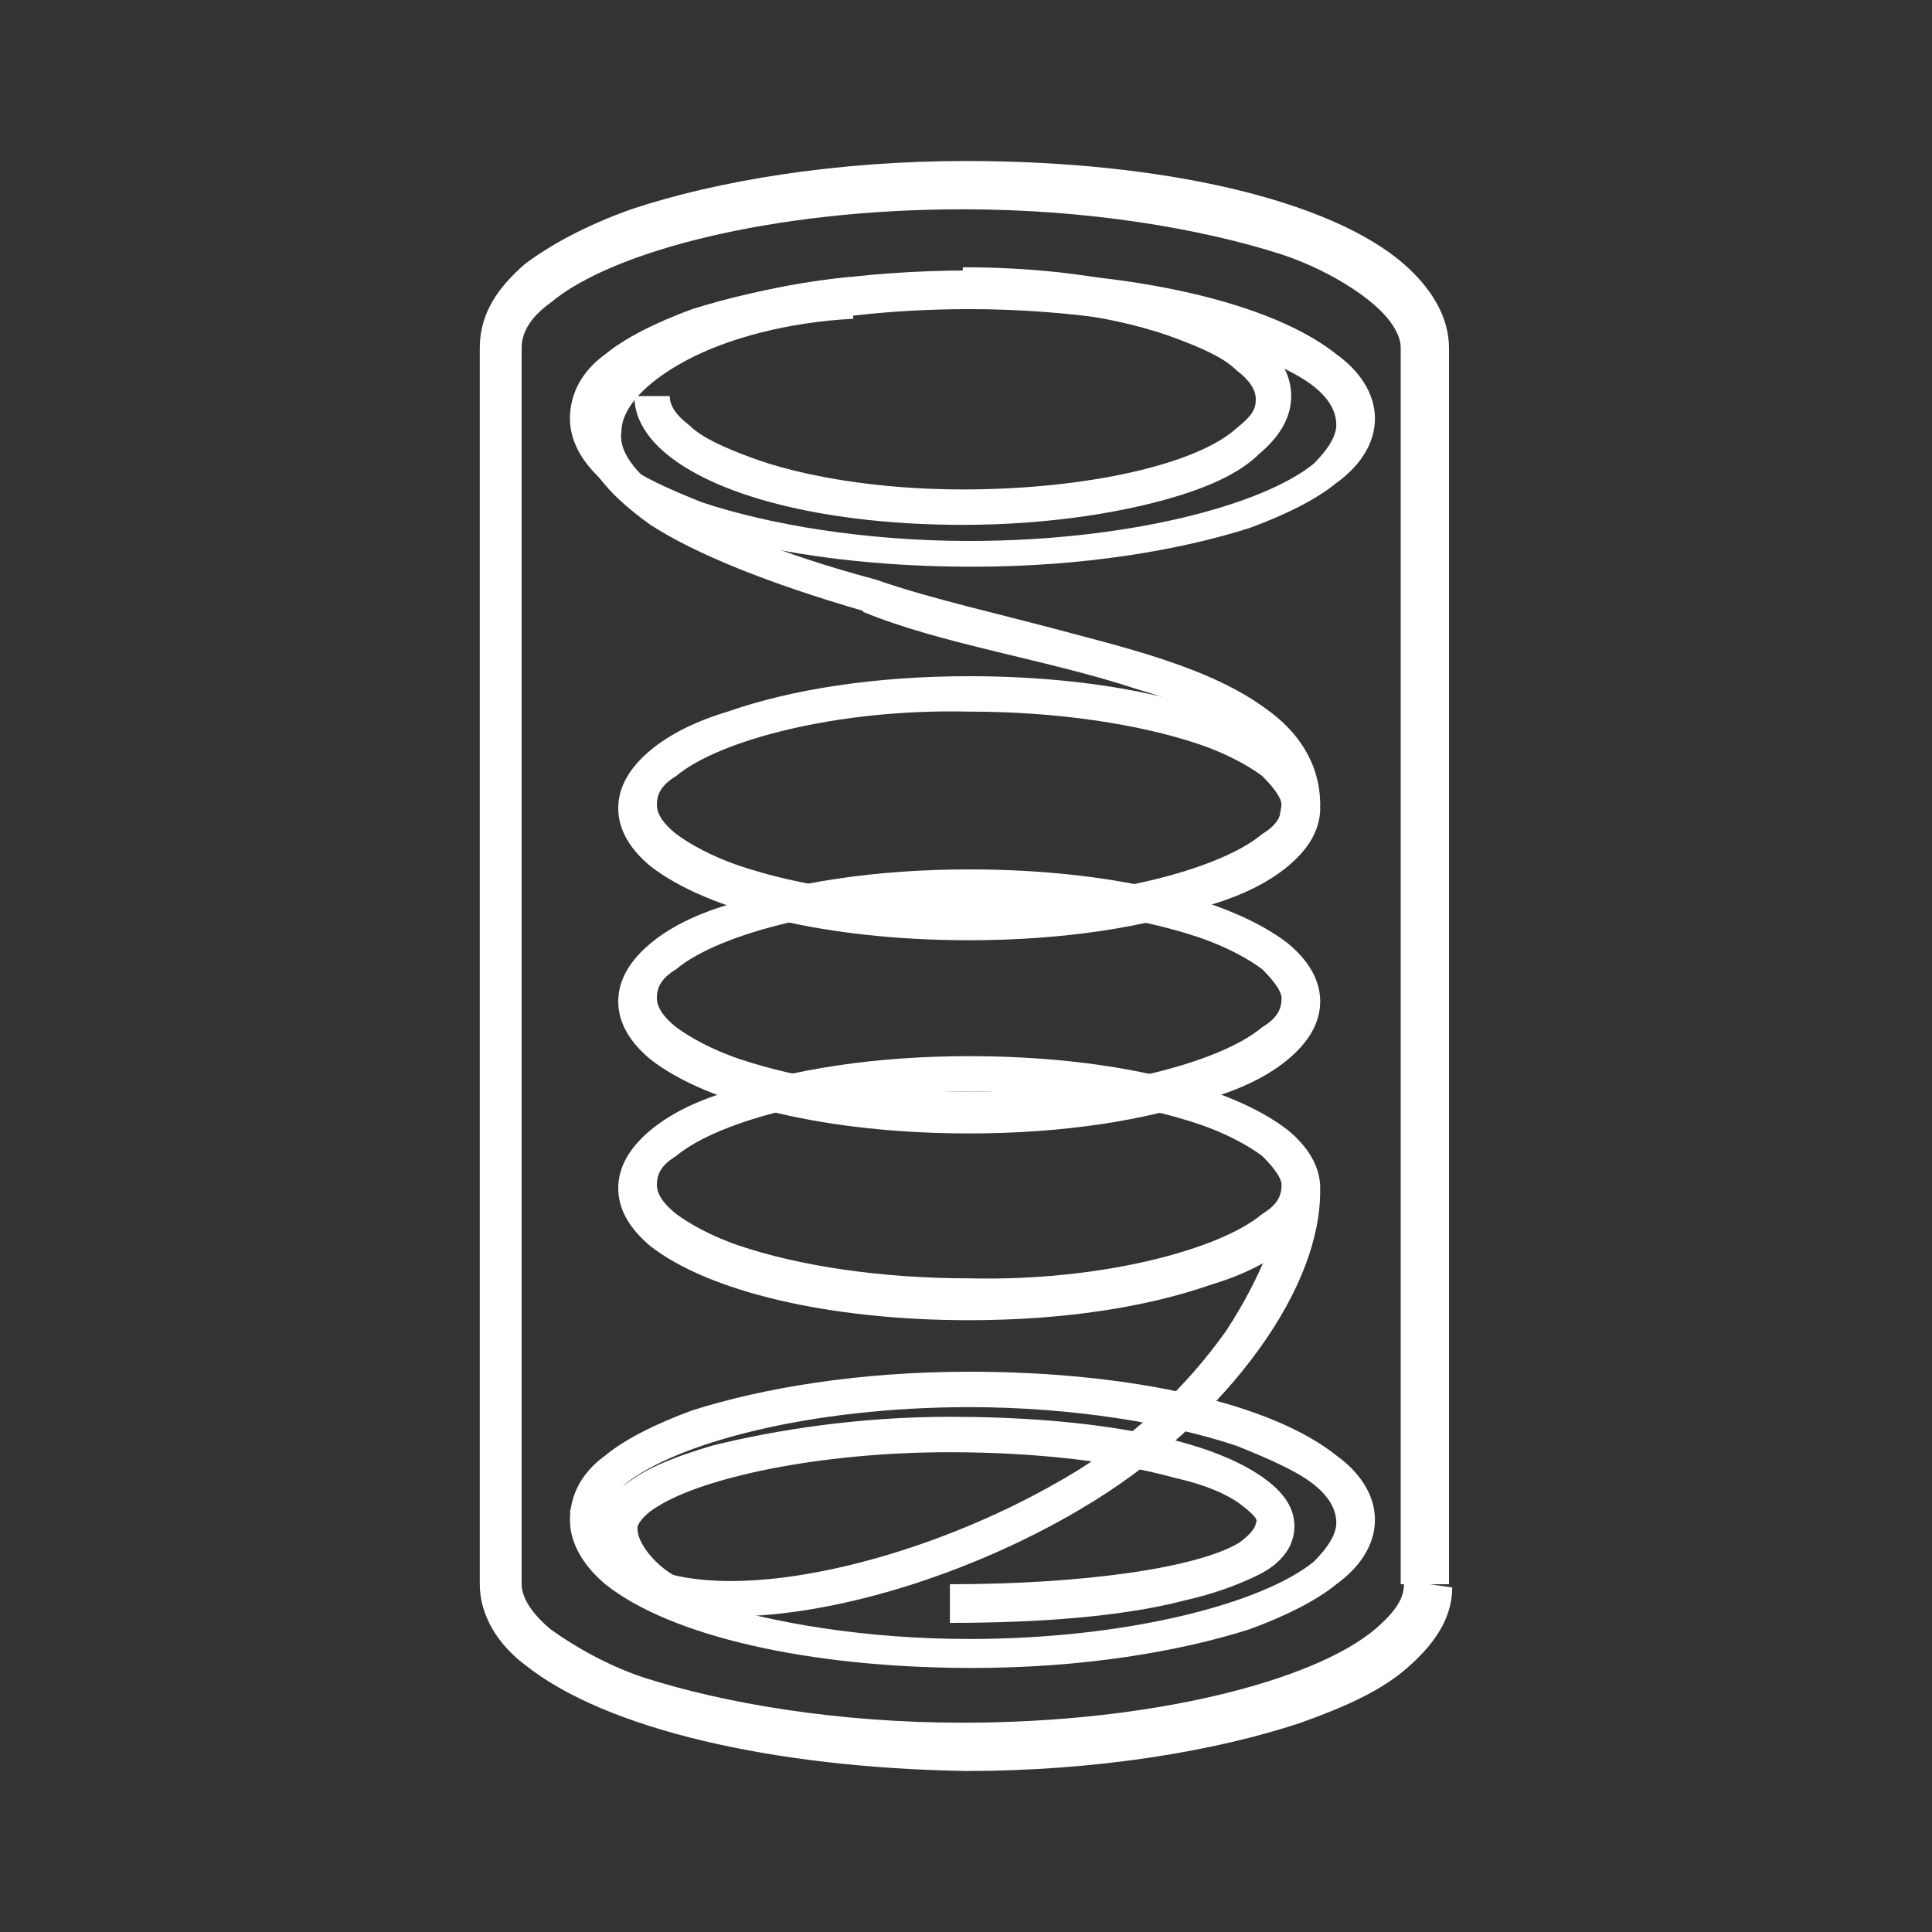 <?xml version="1.0" encoding="utf-8"?>
<!-- Generator: Adobe Illustrator 19.0.0, SVG Export Plug-In . SVG Version: 6.00 Build 0)  -->
<svg version="1.1" id="Layer_1" xmlns="http://www.w3.org/2000/svg" xmlns:xlink="http://www.w3.org/1999/xlink" x="0px" y="0px"
	 viewBox="16 -16 60 60" style="enable-background:new 16 -16 60 60;" xml:space="preserve">
<rect x="16" y="-16" width="60" height="60" fill="#333333" stroke="none"/>
<style type="text/css">
	.st0{fill:#FFFFFF;}
</style>
<g id="XMLID_30388_">
	<path id="XMLID_30398_" class="st0" d="M46.1-7v0.6c3.2,0,6.2,0.5,8.3,1.2c1,0.4,1.9,0.8,2.4,1.2s0.7,0.8,0.7,1.2
		c0,0.3-0.2,0.7-0.7,1.2C55.2-0.3,51,0.8,46.1,0.8c-3.2,0-6.2-0.5-8.3-1.2c-1-0.4-1.9-0.8-2.4-1.2s-0.7-0.8-0.7-1.2
		c0-0.3,0.2-0.7,0.7-1.2c1.6-1.3,5.8-2.4,10.7-2.4v-1.2c-3.4,0-6.4,0.5-8.6,1.2C36.4-6,35.4-5.5,34.8-5c-0.7,0.5-1.1,1.2-1.1,2
		s0.5,1.5,1.1,2c2,1.6,6.3,2.6,11.4,2.6c3.4,0,6.4-0.5,8.6-1.2C55.9,0,56.9-0.5,57.5-1c0.7-0.5,1.2-1.2,1.2-2s-0.5-1.5-1.2-2
		c-2-1.6-6.3-2.6-11.4-2.6L46.1-7"/>
	<path id="XMLID_30397_" class="st0" d="M55.8,21c0,1-0.6,2.6-1.7,4.3c-1.2,1.7-2.9,3.4-5.2,4.7c-3.3,1.9-7.3,3.1-10.2,3.1
		c-1.2,0-2.2-0.2-2.8-0.6c-0.6-0.4-1-0.9-1.1-1.7l-1.1,0.1c0.1,1.2,0.7,2.1,1.6,2.6c0.9,0.5,2.1,0.7,3.4,0.7c3.2,0,7.4-1.3,10.8-3.3
		c2.4-1.4,4.3-3.2,5.6-5S57,22.4,57,21L55.8,21"/>
	<path id="XMLID_30396_" class="st0" d="M42.4-7.4c-2.1,0.2-4.1,0.7-5.7,1.4c-1.5,0.8-2.6,1.8-2.7,3.2c0,1.1,0.8,2.1,2.2,3.1
		c1.4,0.9,3.6,1.8,6.7,2.7L43,2.4L42.8,3c2.4,1,5.8,1.5,8.5,2.4c1.4,0.4,2.5,0.9,3.3,1.5s1.2,1.2,1.2,2.1l-0.1,0.6l1.1,0.2L57,9
		c0-1.3-0.7-2.3-1.7-3c-1.5-1.1-3.6-1.7-5.9-2.3c-2.2-0.6-4.5-1.1-6.2-1.7l0,0l0,0c-3-0.8-5.1-1.7-6.3-2.5c-1.3-0.8-1.7-1.6-1.6-2.1
		c0-0.7,0.7-1.5,2-2.2c1.3-0.7,3.2-1.2,5.2-1.3L42.4-7.4"/>
	<path id="XMLID_30395_" class="st0" d="M46.1,5.5v0.6c2.8,0,5.3,0.4,7.1,1c0.9,0.3,1.6,0.7,2,1c0.4,0.4,0.6,0.7,0.6,0.9
		c0,0.3-0.1,0.6-0.6,0.9c-1.3,1.1-5,2.1-9.1,2c-2.8,0-5.3-0.4-7.1-1c-0.9-0.3-1.6-0.7-2-1c-0.5-0.4-0.6-0.7-0.6-0.9
		c0-0.3,0.1-0.6,0.6-0.9c1.3-1.1,5-2.1,9.1-2V5c-2.9,0-5.5,0.4-7.5,1.1c-1,0.3-1.8,0.7-2.4,1.2s-1,1.1-1,1.8c0,0.7,0.4,1.3,1,1.8
		c1.8,1.4,5.5,2.3,9.9,2.3c2.9,0,5.5-0.4,7.5-1.1c1-0.3,1.8-0.7,2.4-1.2c0.6-0.5,1-1.1,1-1.8c0-0.7-0.4-1.3-1-1.8
		C54.2,5.9,50.5,5,46.1,5V5.5"/>
	<path id="XMLID_30394_" class="st0" d="M46.1,11.5v0.6c2.8,0,5.3,0.4,7.1,1c0.9,0.3,1.6,0.7,2,1c0.4,0.4,0.6,0.7,0.6,0.9
		c0,0.3-0.1,0.6-0.6,0.9c-1.3,1.1-5,2.1-9.1,2c-2.8,0-5.3-0.4-7.1-1c-0.9-0.3-1.6-0.7-2-1c-0.5-0.4-0.6-0.7-0.6-0.9
		c0-0.3,0.1-0.6,0.6-0.9c1.3-1.1,5-2.1,9.1-2V11c-2.9,0-5.5,0.4-7.5,1.1c-1,0.3-1.8,0.7-2.4,1.2s-1,1.1-1,1.8c0,0.7,0.4,1.3,1,1.8
		c1.8,1.4,5.5,2.3,9.9,2.3c2.9,0,5.5-0.4,7.5-1.1c1-0.3,1.8-0.7,2.4-1.2c0.6-0.5,1-1.1,1-1.8c0-0.7-0.4-1.3-1-1.8
		c-1.8-1.4-5.5-2.3-9.9-2.3V11.5"/>
	<path id="XMLID_30393_" class="st0" d="M46.1,17.3v0.6c2.8,0,5.3,0.4,7.1,1c0.9,0.3,1.6,0.7,2,1c0.4,0.4,0.6,0.7,0.6,0.9
		c0,0.3-0.1,0.6-0.6,0.9c-1.3,1.1-5,2.1-9.1,2c-2.8,0-5.3-0.4-7.1-1c-0.9-0.3-1.6-0.7-2-1c-0.5-0.4-0.6-0.7-0.6-0.9
		c0-0.3,0.1-0.6,0.6-0.9c1.3-1.1,5-2.1,9.1-2v-1.1c-2.9,0-5.5,0.4-7.5,1.1c-1,0.3-1.8,0.7-2.4,1.2s-1,1.1-1,1.8s0.4,1.3,1,1.8
		c1.8,1.4,5.5,2.3,9.9,2.3c2.9,0,5.5-0.4,7.5-1.1c1-0.3,1.8-0.7,2.4-1.2c0.6-0.5,1-1.1,1-1.8s-0.4-1.3-1-1.8
		c-1.8-1.4-5.5-2.3-9.9-2.3V17.3"/>
	<path id="XMLID_30392_" class="st0" d="M46.1,27.1v0.6c3.2,0,6.2,0.5,8.3,1.2c1,0.4,1.9,0.8,2.4,1.2s0.7,0.8,0.7,1.2
		c0,0.3-0.2,0.7-0.7,1.2c-1.6,1.3-5.8,2.4-10.7,2.4c-3.2,0-6.2-0.5-8.3-1.2c-1-0.4-1.9-0.8-2.4-1.2s-0.7-0.8-0.7-1.2
		c0-0.3,0.2-0.7,0.7-1.2c1.6-1.3,5.8-2.4,10.7-2.4v-1.1c-3.4,0-6.4,0.5-8.6,1.2c-1.1,0.4-2.1,0.9-2.7,1.4c-0.7,0.5-1.1,1.2-1.1,2
		s0.5,1.5,1.1,2c2,1.6,6.3,2.6,11.4,2.6c3.4,0,6.4-0.5,8.6-1.2c1.1-0.4,2.1-0.9,2.7-1.4c0.7-0.5,1.2-1.2,1.2-2s-0.5-1.5-1.2-2
		c-2-1.6-6.3-2.6-11.4-2.6L46.1,27.1"/>
	<path id="XMLID_30391_" class="st0" d="M45.9-6.5c2.6,0,5,0.4,6.6,1c0.8,0.3,1.5,0.6,1.9,1C54.8-4.2,55-3.9,55-3.6
		s-0.1,0.5-0.6,0.9c-1.2,1.1-4.6,1.9-8.5,1.9c-2.6,0-5-0.4-6.6-1c-0.8-0.3-1.5-0.6-1.9-1c-0.4-0.3-0.6-0.6-0.6-0.9h-1.1
		c0,0.7,0.4,1.3,1,1.8c1.7,1.4,5.2,2.2,9.2,2.2c2.7,0,5.2-0.4,7-1c0.9-0.3,1.7-0.7,2.2-1.2c0.6-0.5,1-1.1,1-1.8s-0.4-1.3-1-1.8
		c-1.7-1.4-5.2-2.2-9.2-2.2V-6.5"/>
	<path id="XMLID_30390_" class="st0" d="M45.5,34.4c2.8,0,5.4-0.2,7.3-0.7c0.9-0.2,1.7-0.5,2.3-0.8s1.1-0.8,1.1-1.5
		s-0.5-1.2-1.1-1.6c-1.8-1.2-5.4-1.8-9.6-1.8c-2.8,0-5.4,0.4-7.4,0.9c-1,0.3-1.8,0.6-2.4,1c-0.6,0.4-1.1,0.8-1.1,1.5h0.6l-0.6-0.1
		v0.2c0,0.9,0.5,1.6,1.3,2.1c0.7,0.5,1.6,0.9,2.6,1.1l0.2-1.1c-0.8-0.2-1.6-0.5-2.1-0.9s-0.8-0.9-0.8-1.2v-0.1l0,0
		c0,0,0.1-0.3,0.6-0.6c1.4-0.9,5-1.7,9.1-1.7c2.7,0,5.2,0.3,7,0.8c0.9,0.2,1.6,0.5,2,0.8s0.6,0.5,0.5,0.6c0,0.1-0.1,0.3-0.5,0.6
		c-1.3,0.8-4.9,1.3-9,1.3V34.4"/>
	<path id="XMLID_30389_" class="st0" d="M60.4,33.2h-0.8l0,0c0,0.4-0.2,0.8-0.9,1.4c-1.9,1.6-6.9,2.9-12.8,2.9
		c-3.9,0-7.4-0.6-9.9-1.4c-1.2-0.4-2.2-1-2.9-1.5c-0.6-0.5-0.9-1-0.9-1.4V-5.2c0-0.4,0.2-0.9,0.9-1.4C35-8.2,40-9.5,45.9-9.5
		c3.9,0,7.4,0.6,9.9,1.4c1.2,0.4,2.2,1,2.8,1.5s0.9,1,0.9,1.4v38.4H61V-5.2c0-1-0.6-1.9-1.4-2.6C57.3-9.8,52.1-11,46-11
		c-4,0-7.7,0.6-10.4,1.5c-1.4,0.5-2.5,1.1-3.3,1.7c-0.8,0.7-1.4,1.5-1.4,2.6v38.4c0,1,0.6,1.9,1.4,2.5c2.5,2,7.7,3.2,13.7,3.3
		c4,0,7.7-0.6,10.4-1.5c1.4-0.5,2.5-1,3.3-1.7s1.4-1.5,1.4-2.5l0,0L60.4,33.2"/>
</g>
</svg>
